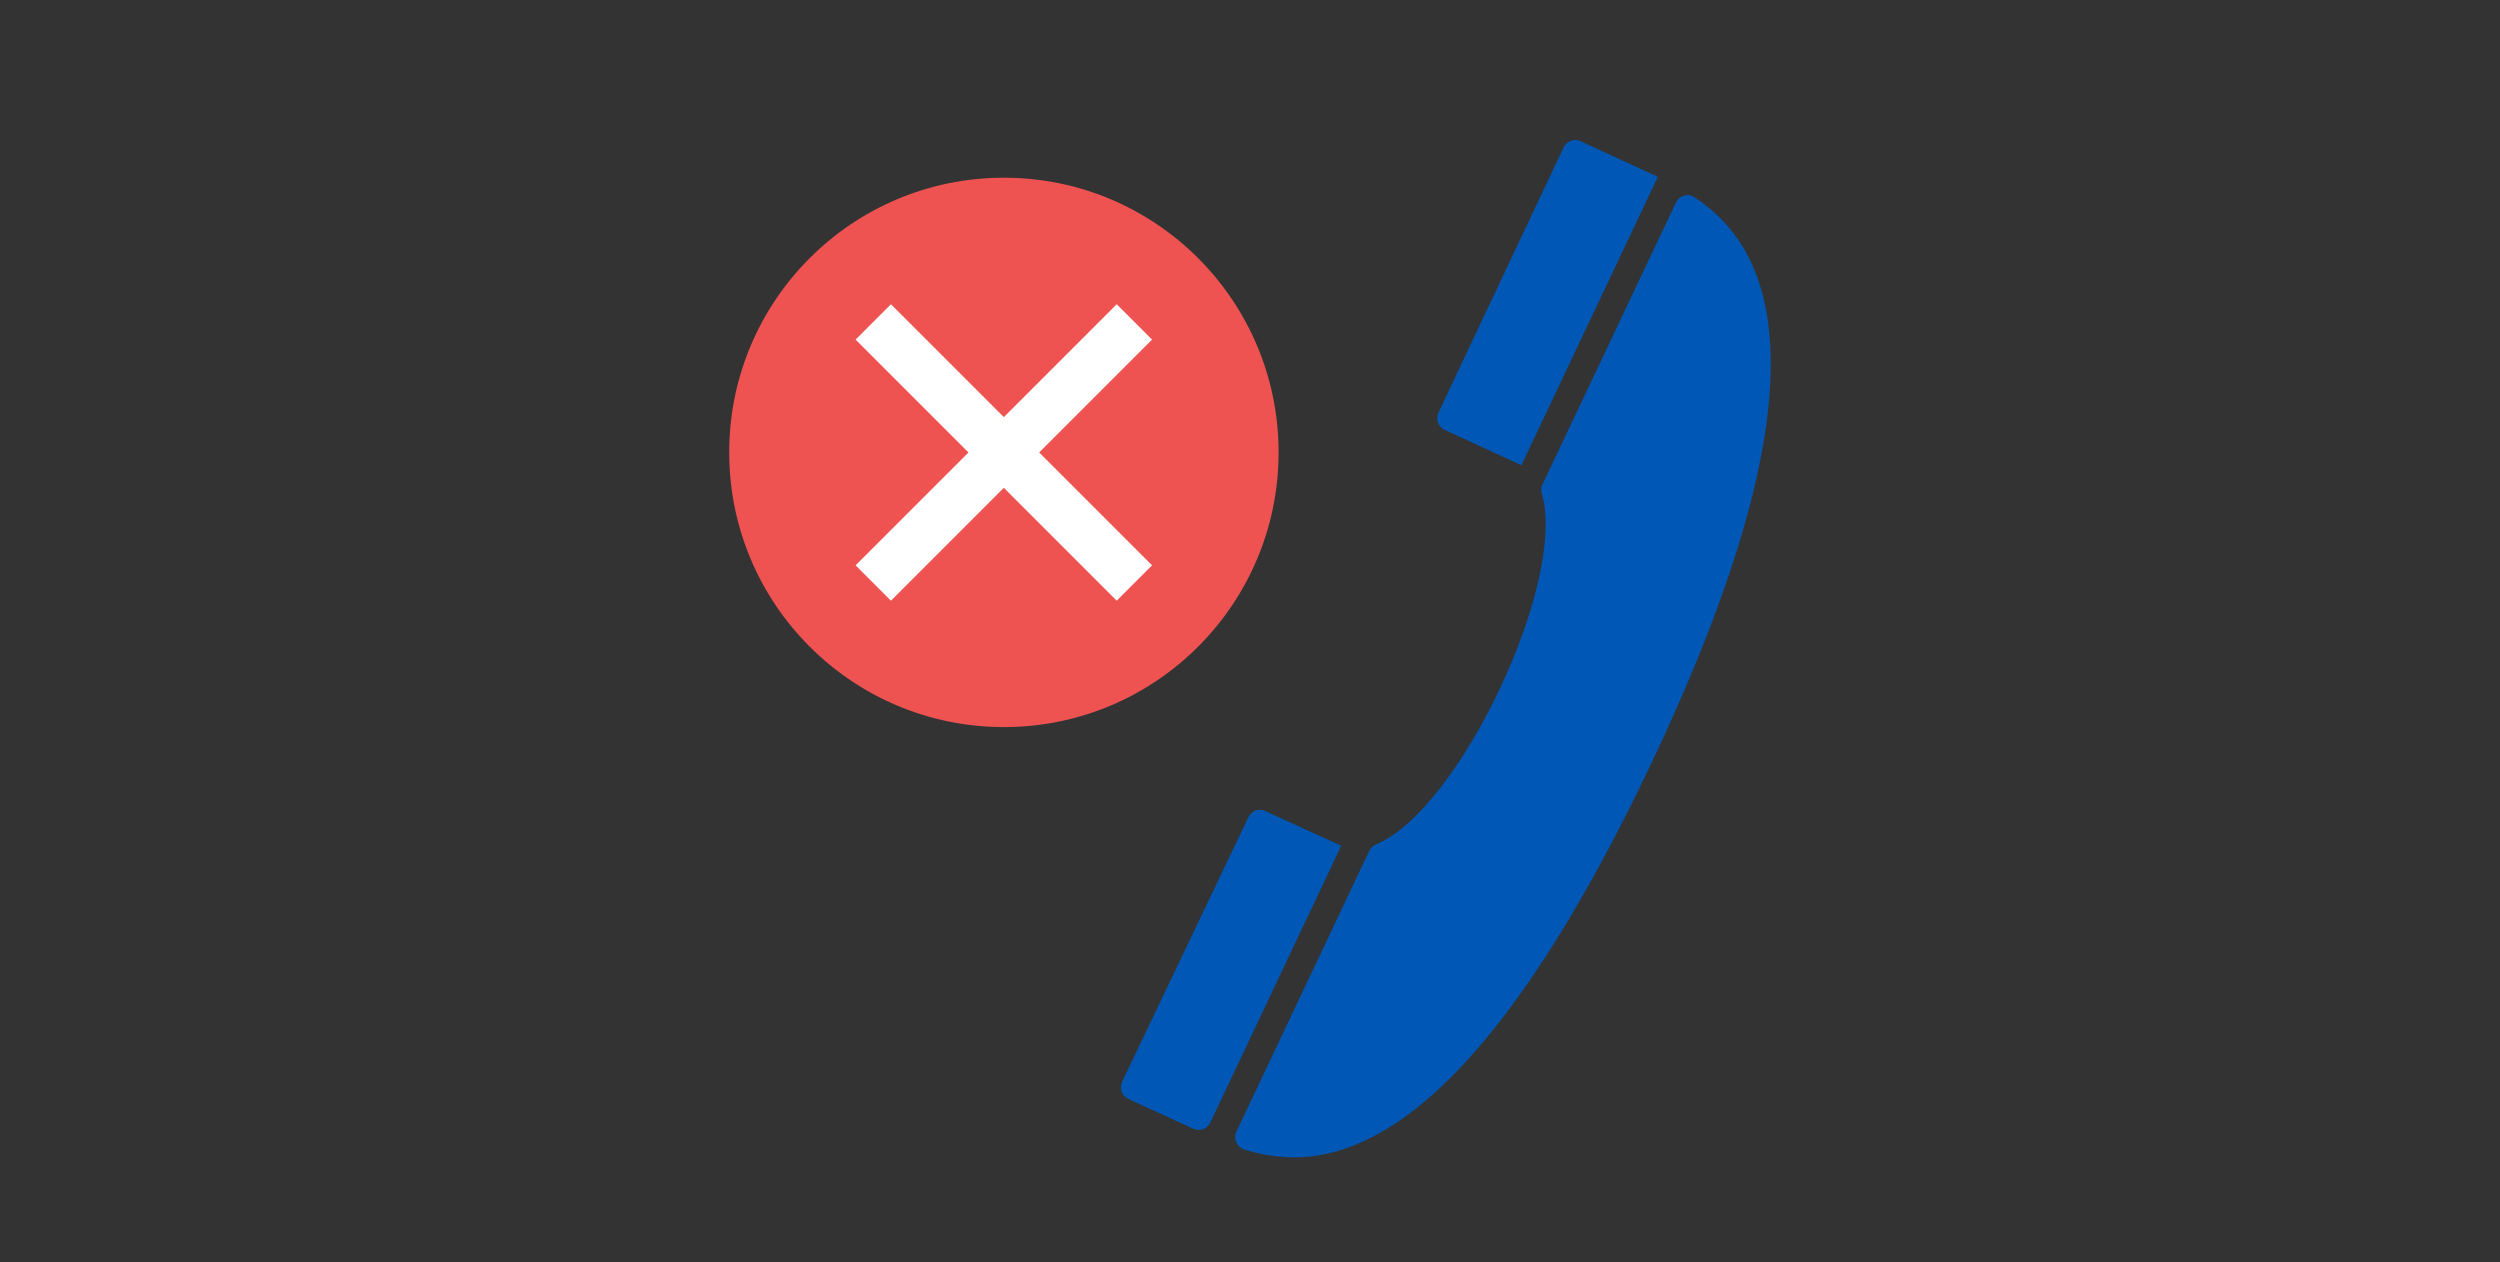 <svg width="200" height="101" viewBox="0 0 200 101" fill="none" xmlns="http://www.w3.org/2000/svg">
<rect x="0" y="0" width="200" height="101" fill="#333333" stroke="none"/>
<path fill-rule="evenodd" clip-rule="evenodd" d="M123.35 39.504C125.388 46.479 116.75 64.792 110.1 67.542C109.863 67.642 109.663 67.817 109.55 68.054L98.912 90.529C98.65 91.092 98.938 91.767 99.525 91.954C105.813 93.917 116.925 93.267 132.3 60.654C147.4 28.604 140.95 19.354 135.563 15.779C135.038 15.429 134.338 15.642 134.075 16.204L123.388 38.779C123.275 39.017 123.275 39.267 123.338 39.517L123.35 39.504ZM89.775 86.542C89.525 87.054 89.75 87.679 90.263 87.917C91.625 88.542 94.112 89.679 95.475 90.304C95.987 90.542 96.588 90.304 96.825 89.804L107.3 67.654C107.3 67.654 107.25 67.654 107.238 67.629C107 67.529 103.05 65.717 101.225 64.879C100.713 64.642 100.113 64.867 99.875 65.367L89.775 86.529V86.542ZM121.7 37.242L132.625 14.154C132.625 14.154 132.6 14.142 132.588 14.129C132.5 14.092 128.325 12.167 126.438 11.292C125.925 11.054 125.325 11.279 125.088 11.792L115.075 33.017C114.838 33.529 115.05 34.154 115.575 34.392L121.625 37.179C121.625 37.179 121.688 37.217 121.713 37.242H121.7Z" fill="#0057B5"/>
<path d="M80.312 58.167C92.449 58.167 102.287 48.328 102.287 36.192C102.287 24.055 92.449 14.217 80.312 14.217C68.176 14.217 58.337 24.055 58.337 36.192C58.337 48.328 68.176 58.167 80.312 58.167Z" fill="#EF5351"/>
<path d="M90.75 25.754L69.862 46.641" stroke="white" stroke-width="4" stroke-miterlimit="10"/>
<path d="M69.862 25.754L90.75 46.641" stroke="white" stroke-width="4" stroke-miterlimit="10"/>
</svg>
